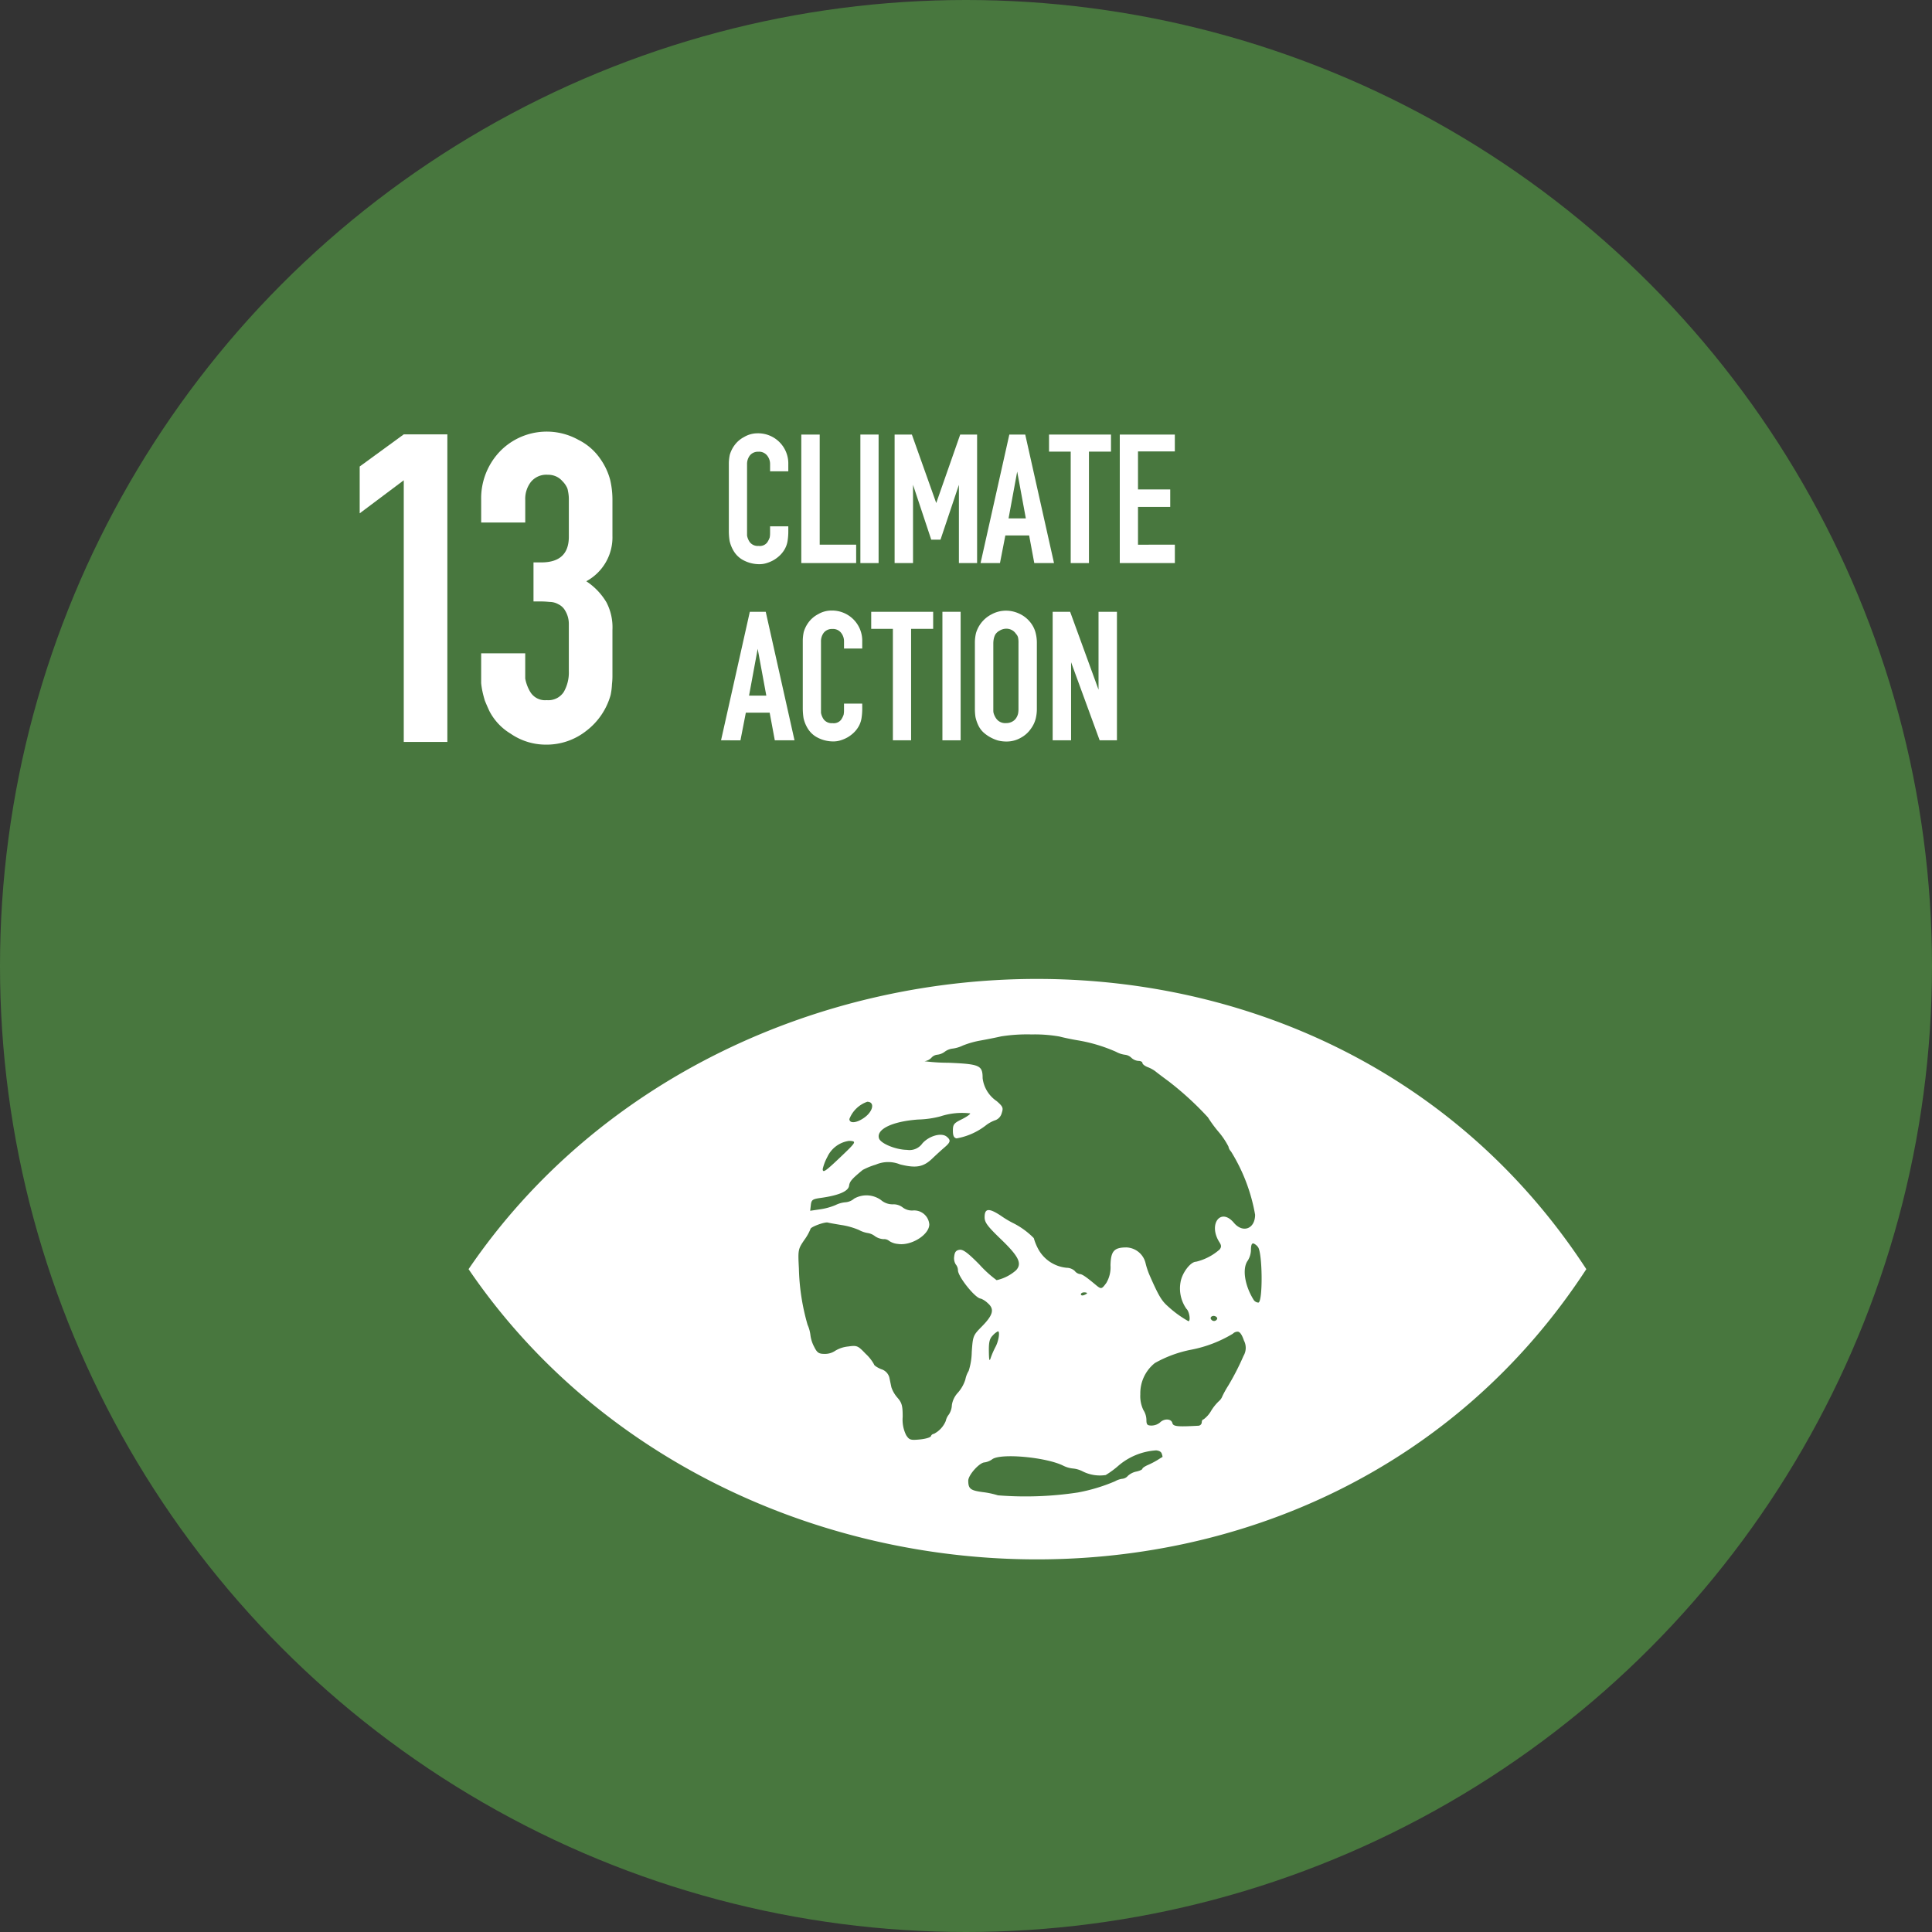 <svg xmlns="http://www.w3.org/2000/svg" width="188" height="188" viewBox="0 0 188 188"><rect x="0" y="0" width="188" height="188" fill="#333333" stroke="none"/><g transform="translate(-1301 -366)"><circle cx="94" cy="94" r="94" transform="translate(1301 366)" fill="#48773e"/><g transform="translate(4.645 -0.748)"><path d="M97.845,572.425a6.086,6.086,0,0,1-.075,1.027,2.362,2.362,0,0,1-.373.933,2.643,2.643,0,0,1-.429.5,3.253,3.253,0,0,1-.56.411,3.442,3.442,0,0,1-.653.28,2.288,2.288,0,0,1-.691.112,3.3,3.3,0,0,1-1.531-.355,2.407,2.407,0,0,1-.989-.9,3.311,3.311,0,0,1-.411-1.008,6.389,6.389,0,0,1-.075-1.008v-6.44a4.23,4.23,0,0,1,.093-.933,2.945,2.945,0,0,1,.448-.915,2.7,2.7,0,0,1,.952-.821,2.545,2.545,0,0,1,1.288-.355,2.935,2.935,0,0,1,3.005,3.024v.672H96.072v-.672a1.316,1.316,0,0,0-.3-.877,1,1,0,0,0-.84-.355,1.016,1.016,0,0,0-.821.355,1.372,1.372,0,0,0-.28.877v6.925a1.634,1.634,0,0,0,.261.635.974.974,0,0,0,.859.373.91.91,0,0,0,.84-.336,2.1,2.1,0,0,0,.243-.485,2.147,2.147,0,0,0,.037-.448v-.635h1.773Z" transform="translate(1275.219 -154.04)" fill="#fff"/><path d="M104.448,575.58H99.109V563.073H100.9v10.715h3.547Z" transform="translate(1275.219 -154.04)" fill="#fff"/><path d="M104.858,575.58V563.073h1.773V575.58Z" transform="translate(1275.219 -154.04)" fill="#fff"/><path d="M114.446,575.58v-7.616l-1.792,5.339h-.9l-1.773-5.339v7.616h-1.792V563.073h1.68l2.371,6.664,2.333-6.664h1.643V575.58Z" transform="translate(1275.219 -154.04)" fill="#fff"/><path d="M116.553,575.58l2.8-12.507H120.9l2.8,12.507H121.78l-.5-2.688h-2.315l-.523,2.688Zm2.725-4.349h1.68l-.84-4.555Z" transform="translate(1275.219 -154.04)" fill="#fff"/><path d="M125.325,575.58V564.735h-2.109v-1.661h6.029v1.661H127.1V575.58Z" transform="translate(1275.219 -154.04)" fill="#fff"/><path d="M135.46,573.788v1.792H130.1V563.073h5.357v1.643h-3.584v3.7h3.136v1.7h-3.136v3.677Z" transform="translate(1275.219 -154.04)" fill="#fff"/><path d="M91.3,592.827l2.8-12.507h1.549l2.8,12.507H96.531l-.5-2.688H93.712l-.523,2.688Zm2.725-4.349h1.68l-.84-4.555Z" transform="translate(1275.219 -154.04)" fill="#fff"/><path d="M105.04,589.672a6.084,6.084,0,0,1-.075,1.027,2.362,2.362,0,0,1-.373.933,2.643,2.643,0,0,1-.429.5,3.253,3.253,0,0,1-.56.411,3.442,3.442,0,0,1-.653.28,2.288,2.288,0,0,1-.691.112,3.3,3.3,0,0,1-1.531-.355,2.407,2.407,0,0,1-.989-.9,3.311,3.311,0,0,1-.411-1.008,6.389,6.389,0,0,1-.075-1.008v-6.44a4.23,4.23,0,0,1,.093-.933,2.945,2.945,0,0,1,.448-.915,2.7,2.7,0,0,1,.952-.821,2.545,2.545,0,0,1,1.288-.355,2.935,2.935,0,0,1,3.005,3.024v.672h-1.773v-.672a1.316,1.316,0,0,0-.3-.877,1,1,0,0,0-.84-.355,1.016,1.016,0,0,0-.821.355,1.372,1.372,0,0,0-.28.877v6.925a1.634,1.634,0,0,0,.261.635.974.974,0,0,0,.859.373.91.91,0,0,0,.84-.336,2.1,2.1,0,0,0,.243-.485,2.149,2.149,0,0,0,.037-.448v-.635h1.773Z" transform="translate(1275.219 -154.04)" fill="#fff"/><path d="M108.021,592.827V581.982h-2.109V580.32h6.029v1.661h-2.147v10.845Z" transform="translate(1275.219 -154.04)" fill="#fff"/><path d="M112.841,592.827V580.32h1.773v12.507Z" transform="translate(1275.219 -154.04)" fill="#fff"/><path d="M116.543,581.5a3.011,3.011,0,0,1,1.083-.933,2.925,2.925,0,0,1,1.381-.355,3,3,0,0,1,1.288.28,2.889,2.889,0,0,1,1.027.765,2.723,2.723,0,0,1,.56,1.008,3.864,3.864,0,0,1,.149,1.1v6.365a3.936,3.936,0,0,1-.112.989,2.814,2.814,0,0,1-.448.952,2.786,2.786,0,0,1-.989.9,2.745,2.745,0,0,1-1.419.373,3.25,3.25,0,0,1-.859-.112,3.853,3.853,0,0,1-.765-.336,3.482,3.482,0,0,1-.635-.467,2.307,2.307,0,0,1-.411-.541,3.589,3.589,0,0,1-.336-.933,5.323,5.323,0,0,1-.056-.821v-6.365a3.936,3.936,0,0,1,.112-.989,3.015,3.015,0,0,1,.429-.877Zm3.472.989a1.113,1.113,0,0,0-.971-.523,1.242,1.242,0,0,0-.635.187,1.106,1.106,0,0,0-.429.392,1.582,1.582,0,0,0-.149.448,2.349,2.349,0,0,0-.037.373v6.571a1.255,1.255,0,0,0,.019.205,1.725,1.725,0,0,0,.3.616,1.068,1.068,0,0,0,.933.392,1.183,1.183,0,0,0,.6-.149,1.035,1.035,0,0,0,.392-.373,1.363,1.363,0,0,0,.168-.411,2.562,2.562,0,0,0,.037-.485v-6.365a2.475,2.475,0,0,0-.037-.523.755.755,0,0,0-.187-.355Z" transform="translate(1275.219 -154.04)" fill="#fff"/><path d="M128.142,592.827l-2.781-7.6v7.6h-1.792V580.32h1.7l2.763,7.579V580.32h1.792v12.507Z" transform="translate(1275.219 -154.04)" fill="#fff"/><path d="M60.425,592.983v-25.46l-4.288,3.216v-4.556l4.288-3.127h4.243v29.927Z" transform="translate(1275.219 -154.04)" fill="#fff"/><path d="M80.732,586.1v.536a6.551,6.551,0,0,1-.045.715,6.4,6.4,0,0,1-.134,1.072,6.622,6.622,0,0,1-2.367,3.484,6.227,6.227,0,0,1-3.975,1.34,6.021,6.021,0,0,1-3.395-1.072,5.522,5.522,0,0,1-2.055-2.189q-.268-.581-.447-1.027-.134-.447-.223-.849a7.227,7.227,0,0,1-.134-.849v-2.9h4.288v2.457a3.922,3.922,0,0,0,.491,1.3,1.678,1.678,0,0,0,1.608.8,1.783,1.783,0,0,0,1.653-.8,3.794,3.794,0,0,0,.491-2.01v-4.6a2.484,2.484,0,0,0-.357-1.3,1.494,1.494,0,0,0-.67-.625,1.722,1.722,0,0,0-.849-.223q-.447-.045-.8-.045H73.05v-3.8h.759q2.68,0,2.68-2.5v-3.573a3.758,3.758,0,0,0-.089-.893,1.029,1.029,0,0,0-.134-.4,2.1,2.1,0,0,0-.4-.536,1.776,1.776,0,0,0-.581-.447,1.878,1.878,0,0,0-.849-.179,1.932,1.932,0,0,0-1.653.715,2.7,2.7,0,0,0-.536,1.742v2.189H67.958v-2.189a6.6,6.6,0,0,1,1.831-4.735,6.34,6.34,0,0,1,7.638-1.117,5.611,5.611,0,0,1,2.144,1.876,6.345,6.345,0,0,1,.938,2.01,8.459,8.459,0,0,1,.223,1.965v3.484a4.855,4.855,0,0,1-2.546,4.422,6.27,6.27,0,0,1,1.965,2.055,5.265,5.265,0,0,1,.581,2.68Z" transform="translate(1275.219 -154.04)" fill="#fff"/><path d="M122.693,616.049c-21.584-.2-43.311,9.643-55.961,28.238,24.532,36.064,83.21,39.216,108.766,0C163.12,625.292,142.969,616.238,122.693,616.049Zm-1.242,5.4a14.049,14.049,0,0,1,2.776.2c.438.115,1.246.284,1.794.373a15.488,15.488,0,0,1,3.719,1.117,2.4,2.4,0,0,0,.864.285,1.06,1.06,0,0,1,.63.3,1.13,1.13,0,0,0,.684.3c.211,0,.385.09.385.2s.227.291.5.4a3.159,3.159,0,0,1,.748.4c.134.114.72.557,1.3.984a30.22,30.22,0,0,1,3.825,3.506,12.427,12.427,0,0,0,1,1.369,7.411,7.411,0,0,1,1,1.477.909.909,0,0,0,.248.476,17.3,17.3,0,0,1,2.344,6.154c0,1.375-1.189,1.827-2.065.786-1.286-1.529-2.525.142-1.406,1.894.2.309.2.466.017.705a5.359,5.359,0,0,1-2.291,1.19c-.541,0-1.366,1.087-1.511,1.994a3.444,3.444,0,0,0,.576,2.592c.277.229.432,1.2.191,1.2a10.431,10.431,0,0,1-2.031-1.481c-.594-.525-.9-1.057-1.754-3.005a7.261,7.261,0,0,1-.373-1.112,1.993,1.993,0,0,0-1.869-1.58c-1.209,0-1.524.353-1.555,1.744a2.978,2.978,0,0,1-.406,1.711c-.454.623-.5.631-1.037.184-.956-.8-1.329-1.047-1.551-1.047a.8.8,0,0,1-.482-.3,1.169,1.169,0,0,0-.772-.31,3.519,3.519,0,0,1-2.763-1.786,5.267,5.267,0,0,1-.452-1.1,7.581,7.581,0,0,0-2.066-1.492,9.447,9.447,0,0,1-1.131-.684c-1.179-.777-1.59-.74-1.59.143,0,.505.279.88,1.582,2.134,1.74,1.673,2.079,2.361,1.487,3.016a4.233,4.233,0,0,1-1.9.973,11.192,11.192,0,0,1-1.664-1.51c-1.128-1.147-1.6-1.495-1.941-1.446s-.474.217-.522.637a1.141,1.141,0,0,0,.151.787.921.921,0,0,1,.214.567c0,.631,1.713,2.759,2.221,2.759a2.031,2.031,0,0,1,.68.444c.673.585.525,1.152-.592,2.285-.836.848-.86.908-.967,2.467a6.347,6.347,0,0,1-.3,1.84,2.55,2.55,0,0,0-.323.841,3.574,3.574,0,0,1-.72,1.274,2.245,2.245,0,0,0-.592,1.207,1.782,1.782,0,0,1-.293.92,1.5,1.5,0,0,0-.3.627,2.481,2.481,0,0,1-1.158,1.256.333.333,0,0,0-.285.224c-.042.124-.526.268-1.077.321-.907.087-1.031.049-1.335-.416v0a3.4,3.4,0,0,1-.338-1.786c0-1.074-.077-1.362-.5-1.851a2.988,2.988,0,0,1-.6-1.027c-.052-.247-.142-.68-.2-.961a1.161,1.161,0,0,0-.8-.8c-.38-.159-.691-.37-.691-.469a4.113,4.113,0,0,0-.807-1.021c-.777-.809-.841-.835-1.73-.713a2.95,2.95,0,0,0-1.252.425,1.752,1.752,0,0,1-1.012.293c-.579,0-.735-.111-1.031-.707a3.3,3.3,0,0,1-.35-1.084,3.465,3.465,0,0,0-.281-1.039,21.4,21.4,0,0,1-.846-5.49c-.094-1.8-.082-1.867.516-2.752a4.934,4.934,0,0,0,.611-1.08c0-.2,1.395-.715,1.695-.627.11.033.707.14,1.326.24a7.129,7.129,0,0,1,1.694.481,2.742,2.742,0,0,0,.869.3,1.508,1.508,0,0,1,.686.3,1.63,1.63,0,0,0,.835.293.767.767,0,0,1,.555.174,1.79,1.79,0,0,0,.844.291c1.29.21,3.052-.886,3.059-1.9a1.478,1.478,0,0,0-1.606-1.354,1.486,1.486,0,0,1-.984-.3,1.46,1.46,0,0,0-.957-.3,1.714,1.714,0,0,1-1.151-.414,2.415,2.415,0,0,0-2.623-.135,1.459,1.459,0,0,1-.828.349,2.663,2.663,0,0,0-.98.274,6.086,6.086,0,0,1-1.5.412l-.963.141.064-.563c.058-.5.163-.576.963-.687,1.749-.244,2.685-.645,2.758-1.18.057-.426.267-.669,1.33-1.545a6.844,6.844,0,0,1,1.268-.514,3.046,3.046,0,0,1,2.357-.025c1.565.392,2.275.263,3.144-.57.361-.346.892-.831,1.18-1.077.6-.514.642-.7.223-1.048-.5-.418-1.685-.1-2.36.642a1.533,1.533,0,0,1-1.511.641c-1.1-.016-2.56-.62-2.719-1.121-.283-.891,1.312-1.656,3.82-1.832a9.265,9.265,0,0,0,2.162-.309,6.732,6.732,0,0,1,2.895-.287c0,.095-.387.359-.848.586-.741.364-.838.491-.838,1.094,0,.5.1.7.36.752a6.463,6.463,0,0,0,2.836-1.258,3.262,3.262,0,0,1,.98-.53,1,1,0,0,0,.57-.656c.176-.526.129-.643-.48-1.181a3.151,3.151,0,0,1-1.373-2.235c0-1.249-.274-1.37-3.326-1.5a18.3,18.3,0,0,1-2.334-.15,1.125,1.125,0,0,0,.674-.334.879.879,0,0,1,.584-.3,1.476,1.476,0,0,0,.722-.293,1.569,1.569,0,0,1,.756-.3,3.264,3.264,0,0,0,1-.3,8.73,8.73,0,0,1,1.725-.488c.6-.107,1.5-.286,1.994-.4A16.3,16.3,0,0,1,121.451,621.445ZM105.527,628c.726,0,.6.865-.211,1.486-.757.578-1.527.674-1.527.192A2.872,2.872,0,0,1,105.527,628Zm-1.841,3.812a1.464,1.464,0,0,1,.324.008c.434.062.343.2-.987,1.465-1.573,1.5-1.824,1.674-1.83,1.262a4.687,4.687,0,0,1,.45-1.178A2.745,2.745,0,0,1,103.686,631.816Zm39.429,9.975a1.051,1.051,0,0,1,.422.336c.458.506.5,5.418.043,5.418a.586.586,0,0,1-.443-.25c-.895-1.427-1.143-3.095-.573-3.85a2.045,2.045,0,0,0,.3-1.035C142.868,641.952,142.943,641.749,143.115,641.791Zm-16.5,4.758c.165,0,.3.035.3.078s-.134.13-.3.193-.3.027-.3-.08S126.455,646.549,126.619,646.549Zm12.549,2.295a.432.432,0,0,1,.219.027c.16.062.24.191.179.289a.328.328,0,0,1-.545.053C138.862,649.054,138.972,648.873,139.168,648.844Zm-20.924,1.492c.218,0,.08.932-.223,1.5a8.141,8.141,0,0,0-.48,1.1c-.121.379-.163.225-.176-.647-.013-.9.07-1.235.381-1.547A1.8,1.8,0,0,1,118.244,650.336Zm23.342.035c.227.031.409.309.6.869a1.526,1.526,0,0,1-.041,1.489,24.913,24.913,0,0,1-1.482,2.892,9.765,9.765,0,0,0-.572,1.025,1.186,1.186,0,0,1-.352.5,4.59,4.59,0,0,0-.738.918,2.709,2.709,0,0,1-.746.847c-.1,0-.174.134-.174.3a.349.349,0,0,1-.348.318c-2.049.112-2.424.072-2.513-.267-.112-.428-.792-.457-1.2-.051a1.316,1.316,0,0,1-.812.3c-.429,0-.512-.09-.512-.559a1.833,1.833,0,0,0-.293-.947,3.117,3.117,0,0,1-.3-1.539,3.754,3.754,0,0,1,1.414-3.037,11.754,11.754,0,0,1,3.538-1.3,12.363,12.363,0,0,0,4.052-1.555A.655.655,0,0,1,141.586,650.371Zm-7.975,11.553c.292.021.5.118.569.3s.1.337.072.349-.236.136-.455.277a7.785,7.785,0,0,1-.945.493c-.3.129-.549.3-.549.375s-.263.2-.584.269a1.75,1.75,0,0,0-.823.414.81.81,0,0,1-.525.287,1.923,1.923,0,0,0-.725.243,17.022,17.022,0,0,1-3.625,1.093,33.867,33.867,0,0,1-7.775.276h0a8.459,8.459,0,0,0-1.494-.315c-1.184-.161-1.388-.324-1.393-1.109,0-.556,1.1-1.783,1.608-1.783a1.7,1.7,0,0,0,.74-.313c.848-.594,5.227-.192,6.887.631a2.721,2.721,0,0,0,.957.279,2.589,2.589,0,0,1,.931.274,3.721,3.721,0,0,0,2.254.361,8.6,8.6,0,0,0,1.248-.918A6.241,6.241,0,0,1,133.611,661.924Z" transform="translate(1275.219 -154.04)" fill="#fff"/></g></g></svg>